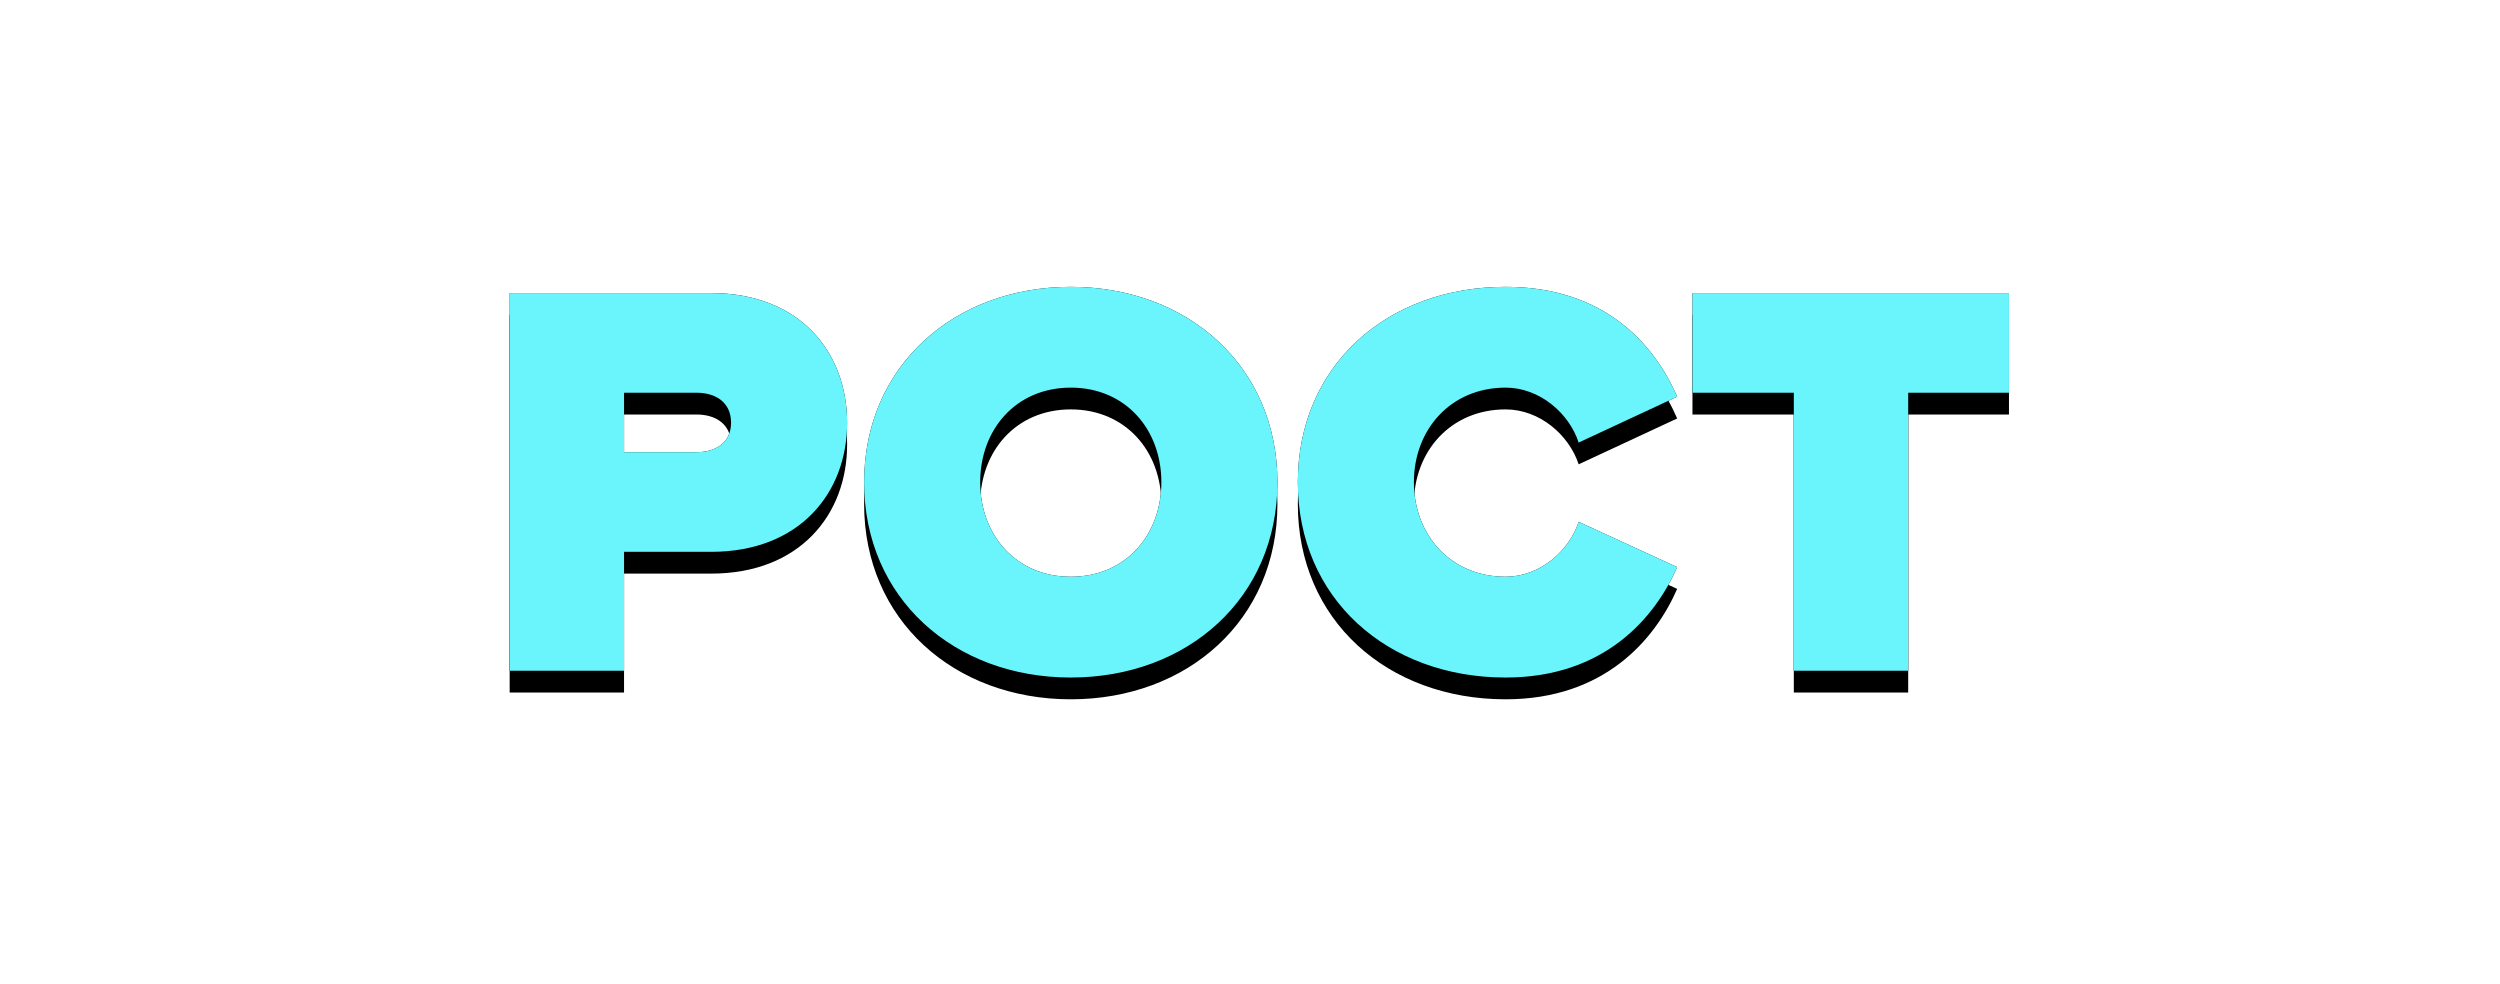 <?xml version="1.0" encoding="UTF-8"?> <svg xmlns="http://www.w3.org/2000/svg" xmlns:xlink="http://www.w3.org/1999/xlink" width="574px" height="226px" viewBox="0 0 574 226"> <!-- Generator: Sketch 52.6 (67491) - http://www.bohemiancoding.com/sketch --> <title>Artboard</title> <desc>Created with Sketch.</desc> <defs> <path d="M33.28,120 L7.02,120 L7.02,33.29 L53.3,33.29 C73.58,33.29 84.5,46.81 84.5,63.06 C84.5,79.18 73.58,92.7 53.3,92.7 L33.28,92.7 L33.28,120 Z M49.92,69.82 C54.34,69.82 57.85,67.61 57.85,63.06 C57.85,58.38 54.34,56.17 49.92,56.17 L33.28,56.17 L33.28,69.82 L49.92,69.82 Z M135.85,121.56 C109.07,121.56 88.4,103.36 88.4,76.71 C88.4,50.06 109.07,31.86 135.85,31.86 C162.63,31.86 183.3,50.06 183.3,76.71 C183.3,103.36 162.63,121.56 135.85,121.56 Z M135.85,98.42 C148.46,98.42 156.65,88.8 156.65,76.71 C156.65,64.62 148.46,55 135.85,55 C123.24,55 115.05,64.62 115.05,76.71 C115.05,88.8 123.24,98.42 135.85,98.42 Z M235.69,121.56 C208.52,121.56 187.98,103.36 187.98,76.71 C187.98,49.93 208.52,31.86 235.69,31.86 C258.44,31.86 269.88,45.12 275.08,57.08 L252.46,67.61 C250.25,60.85 243.49,55 235.69,55 C223.08,55 214.63,64.62 214.63,76.71 C214.63,88.8 223.08,98.42 235.69,98.42 C243.49,98.42 250.25,92.57 252.46,85.81 L275.08,96.21 C270.01,107.78 258.44,121.56 235.69,121.56 Z M328.12,120 L301.86,120 L301.86,56.17 L278.59,56.17 L278.59,33.29 L351.26,33.29 L351.26,56.17 L328.12,56.17 L328.12,120 Z" id="path-1"></path> <filter x="-7.3%" y="-22.3%" width="114.5%" height="155.7%" filterUnits="objectBoundingBox" id="filter-2"> <feOffset dx="0" dy="5" in="SourceAlpha" result="shadowOffsetOuter1"></feOffset> <feGaussianBlur stdDeviation="7.5" in="shadowOffsetOuter1" result="shadowBlurOuter1"></feGaussianBlur> <feColorMatrix values="0 0 0 0 0.004 0 0 0 0 0.949 0 0 0 0 1 0 0 0 0.365 0" type="matrix" in="shadowBlurOuter1"></feColorMatrix> </filter> </defs> <g id="Artboard" stroke="none" stroke-width="1" fill="none" fill-rule="evenodd"> <g id="47-млн" transform="translate(110, 34)"> <g id="РОСТ"> <use fill="black" fill-opacity="1" filter="url(#filter-2)" xlink:href="#path-1"></use> <use fill="#000000" fill-rule="evenodd" xlink:href="#path-1"></use> <use fill="#6AF4FC" fill-rule="evenodd" xlink:href="#path-1"></use> </g> </g> </g> </svg> 